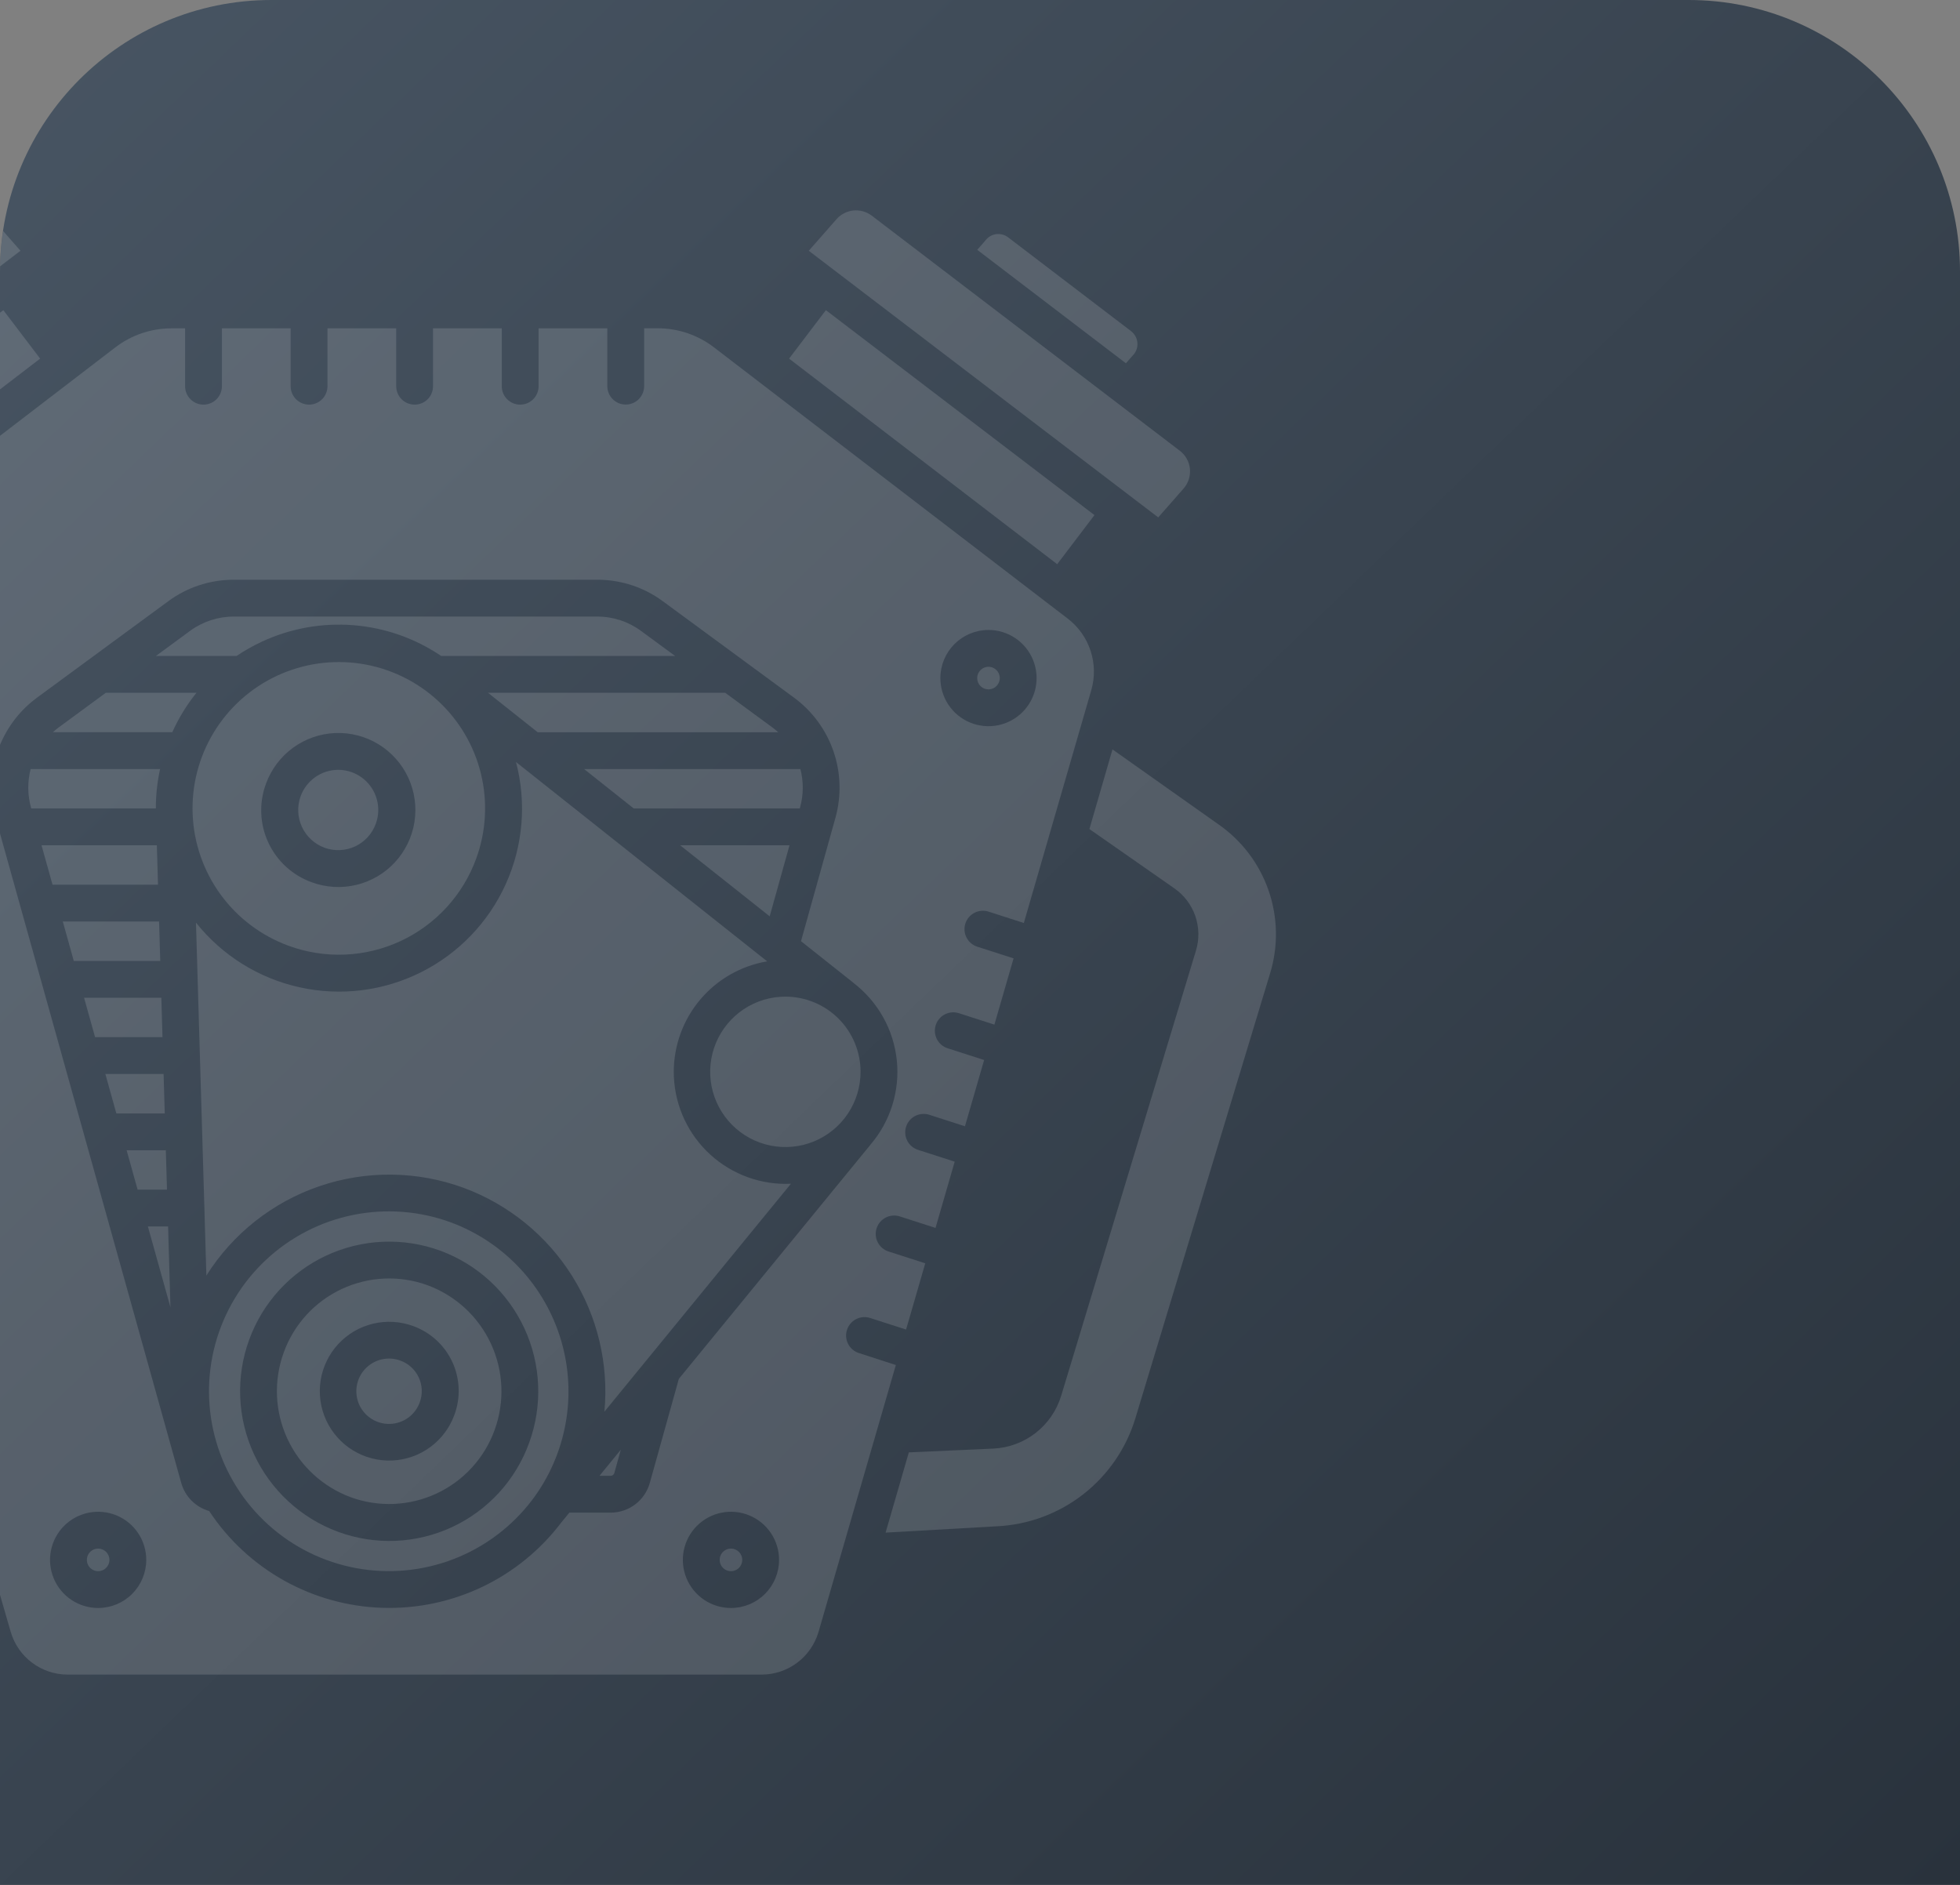 <?xml version="1.0" encoding="UTF-8"?> <svg xmlns="http://www.w3.org/2000/svg" width="260" height="250" viewBox="0 0 260 250" fill="none"><rect x="0" y="0" width="260" height="250" fill="#808080" stroke="none"/> <g clip-path="url(#clip0)"> <path d="M0 36C0 16.118 16.118 0 36 0H224C243.882 0 260 16.118 260 36V250H0V36Z" fill="url(#paint0_linear)"></path> <g style="mix-blend-mode:luminosity" opacity="0.15"> <path d="M84.067 107.23H106.096L106.131 107.103C106.594 105.436 106.609 103.676 106.175 102H77.477L84.067 107.23Z" fill="#EFEFEF"></path> <path d="M21.105 122.224H8.329L9.789 127.454H21.259L21.105 122.224Z" fill="#EFEFEF"></path> <path d="M13.027 205.396C12.731 205.394 12.44 205.48 12.192 205.644C11.945 205.807 11.751 206.041 11.637 206.315C11.522 206.588 11.491 206.89 11.548 207.181C11.605 207.472 11.747 207.74 11.956 207.951C12.165 208.161 12.432 208.305 12.723 208.363C13.014 208.422 13.316 208.392 13.59 208.279C13.865 208.166 14.099 207.974 14.264 207.727C14.429 207.48 14.517 207.19 14.517 206.894C14.518 206.497 14.361 206.117 14.082 205.836C13.803 205.556 13.423 205.397 13.027 205.396V205.396Z" fill="#EFEFEF"></path> <path d="M104.733 112.112H90.221L102.102 121.54L104.733 112.112Z" fill="#EFEFEF"></path> <path d="M21.236 102.002H4.065C3.631 103.677 3.647 105.437 4.109 107.105L4.144 107.231H20.674C20.671 105.473 20.859 103.719 21.236 102.002V102.002Z" fill="#EFEFEF"></path> <path d="M20.807 112.112H5.507L6.966 117.341H20.961L20.807 112.112Z" fill="#EFEFEF"></path> <path d="M34.76 85.098C38.55 83.339 42.73 82.591 46.895 82.925C51.059 83.26 55.067 84.665 58.528 87.006H89.562L85.04 83.683C83.357 82.441 81.32 81.774 79.229 81.778H31.011C28.92 81.773 26.883 82.441 25.2 83.683L20.678 87.006H31.38C32.455 86.282 33.585 85.644 34.76 85.098V85.098Z" fill="#EFEFEF"></path> <path d="M71.323 97.119H103.23C102.989 96.899 102.737 96.691 102.475 96.496L96.207 91.89H64.733L71.323 97.119Z" fill="#EFEFEF"></path> <path d="M96.972 205.396C96.675 205.394 96.385 205.48 96.137 205.644C95.89 205.807 95.696 206.041 95.581 206.315C95.467 206.588 95.436 206.89 95.493 207.181C95.549 207.472 95.692 207.74 95.901 207.951C96.11 208.161 96.377 208.305 96.668 208.363C96.959 208.422 97.261 208.392 97.535 208.279C97.809 208.166 98.044 207.974 98.209 207.727C98.374 207.48 98.462 207.19 98.462 206.894C98.463 206.497 98.306 206.117 98.027 205.836C97.748 205.556 97.368 205.397 96.972 205.396Z" fill="#EFEFEF"></path> <path d="M131.116 91.436C131.413 91.438 131.704 91.351 131.951 91.188C132.199 91.024 132.392 90.791 132.507 90.517C132.622 90.243 132.653 89.942 132.596 89.651C132.539 89.359 132.397 89.091 132.188 88.881C131.979 88.671 131.712 88.527 131.421 88.468C131.13 88.41 130.828 88.439 130.554 88.552C130.279 88.665 130.045 88.857 129.88 89.104C129.715 89.351 129.626 89.641 129.626 89.938C129.626 90.334 129.782 90.714 130.061 90.995C130.341 91.276 130.72 91.435 131.116 91.436V91.436Z" fill="#EFEFEF"></path> <path d="M104.672 47.565L140.239 74.832L145.186 68.319L109.556 41.136L104.672 47.565Z" fill="#EFEFEF"></path> <path d="M150.037 43.917L133.73 31.477C133.506 31.305 133.25 31.18 132.977 31.108C132.704 31.036 132.42 31.018 132.14 31.056C131.86 31.094 131.591 31.187 131.347 31.33C131.103 31.473 130.89 31.662 130.72 31.887C130.685 31.932 130.648 31.977 130.611 32.02L129.634 33.136L149.355 48.184L150.487 46.894C150.812 46.436 150.946 45.87 150.862 45.315C150.778 44.76 150.482 44.259 150.037 43.917V43.917Z" fill="#EFEFEF"></path> <path d="M157.009 64.795C157.32 64.44 157.555 64.025 157.7 63.576C157.844 63.126 157.894 62.652 157.848 62.182C157.801 61.712 157.658 61.257 157.428 60.844C157.198 60.432 156.885 60.072 156.51 59.785L115.641 28.602C114.946 28.076 114.079 27.831 113.212 27.917C112.345 28.004 111.542 28.415 110.966 29.068L107.285 33.261L110.574 35.771L134.568 54.077L153.643 68.628L157.009 64.795Z" fill="#EFEFEF"></path> <path d="M-47.847 62.181C-47.896 62.651 -47.847 63.125 -47.703 63.575C-47.558 64.025 -47.322 64.44 -47.009 64.794L-43.64 68.629L2.719 33.26L-0.962 29.067C-1.539 28.413 -2.341 28.002 -3.208 27.916C-4.075 27.829 -4.942 28.074 -5.636 28.601L-46.51 59.784C-46.887 60.069 -47.2 60.429 -47.431 60.842C-47.661 61.254 -47.803 61.71 -47.847 62.181V62.181Z" fill="#EFEFEF"></path> <path d="M5.327 47.565L0.444 41.136L-35.186 68.319L-30.24 74.832L5.327 47.565Z" fill="#EFEFEF"></path> <path d="M161.656 109.354L147.573 99.394L144.512 109.961L155.781 117.826C157.071 118.724 158.044 120.008 158.558 121.493C159.072 122.979 159.103 124.589 158.644 126.093L140.767 185.127C140.174 187.082 138.99 188.805 137.377 190.06C135.765 191.314 133.804 192.039 131.763 192.133L120.559 192.635L117.475 203.279L132.192 202.442C136.365 202.252 140.376 200.774 143.674 198.21C146.972 195.646 149.394 192.123 150.607 188.126L168.486 129.093C169.582 125.503 169.511 121.659 168.283 118.112C167.056 114.565 164.736 111.499 161.656 109.354Z" fill="#EFEFEF"></path> <path d="M81.025 195.741C81.131 195.74 81.233 195.705 81.317 195.64C81.401 195.576 81.462 195.486 81.49 195.385L82.357 192.277L79.522 195.741H81.025Z" fill="#EFEFEF"></path> <path d="M59.81 162.13C55.664 160.607 51.177 160.265 46.848 161.141C42.519 162.017 38.519 164.078 35.292 167.094C32.065 170.109 29.738 173.961 28.571 178.221C27.404 182.481 27.442 186.981 28.681 191.22C29.92 195.459 32.311 199.272 35.588 202.232C38.865 205.193 42.9 207.186 47.243 207.989C51.586 208.793 56.067 208.375 60.187 206.782C64.306 205.19 67.903 202.485 70.576 198.969L70.625 198.909C72.859 195.931 74.367 192.474 75.029 188.811C75.692 185.148 75.49 181.381 74.44 177.809C73.39 174.238 71.521 170.961 68.982 168.239C66.442 165.517 63.303 163.426 59.813 162.131L59.81 162.13ZM70.197 191.352C69.315 193.8 67.957 196.05 66.201 197.971C64.445 199.891 62.327 201.446 59.967 202.543C57.607 203.641 55.054 204.261 52.453 204.366C49.853 204.472 47.258 204.062 44.817 203.159C39.891 201.331 35.888 197.627 33.684 192.857C31.48 188.086 31.253 182.638 33.053 177.701C33.941 175.257 35.302 173.011 37.059 171.094C38.816 169.177 40.934 167.625 43.292 166.528C45.65 165.431 48.201 164.81 50.799 164.702C53.398 164.593 55.992 164.998 58.433 165.894C63.359 167.722 67.362 171.426 69.566 176.196C71.77 180.966 71.997 186.415 70.197 191.352V191.352Z" fill="#EFEFEF"></path> <path d="M89.379 142.163C89.381 138.651 90.627 135.252 92.895 132.57C95.163 129.888 98.307 128.095 101.77 127.509L68.448 101.069C69.867 106.454 69.392 112.163 67.101 117.239C64.81 122.315 60.843 126.448 55.865 128.946C50.888 131.443 45.203 132.153 39.764 130.955C34.326 129.758 29.465 126.727 25.996 122.37L27.375 169.187C30.871 163.634 36.165 159.448 42.375 157.33C48.585 155.211 55.334 155.288 61.494 157.546C67.444 159.746 72.501 163.849 75.879 169.219C79.257 174.588 80.767 180.922 80.175 187.238L104.922 157.003C104.687 157.015 104.449 157.022 104.21 157.022C100.275 157.014 96.503 155.445 93.722 152.66C90.942 149.874 89.38 146.099 89.379 142.163V142.163Z" fill="#EFEFEF"></path> <path d="M56.748 170.476C54.909 169.802 52.955 169.497 50.999 169.58C49.042 169.663 47.121 170.131 45.346 170.958C43.571 171.785 41.976 172.954 40.654 174.398C39.331 175.843 38.307 177.534 37.64 179.375C36.281 183.098 36.45 187.207 38.111 190.804C39.772 194.402 42.789 197.197 46.504 198.577C48.342 199.251 50.296 199.555 52.252 199.472C54.209 199.39 56.13 198.921 57.905 198.094C59.68 197.268 61.274 196.099 62.597 194.654C63.919 193.21 64.943 191.519 65.61 189.678C66.969 185.955 66.8 181.847 65.139 178.249C63.479 174.651 60.462 171.857 56.748 170.476V170.476ZM60.263 187.695C59.635 189.403 58.515 190.886 57.044 191.957C55.573 193.028 53.817 193.64 51.999 193.713C50.181 193.787 48.381 193.32 46.828 192.371C45.276 191.423 44.039 190.035 43.274 188.383C42.51 186.732 42.253 184.891 42.534 183.093C42.816 181.295 43.625 179.622 44.858 178.283C46.09 176.945 47.693 176.002 49.461 175.574C51.23 175.146 53.086 175.252 54.794 175.878C55.934 176.288 56.982 176.92 57.875 177.738C58.769 178.556 59.491 179.544 60 180.643C60.508 181.743 60.794 182.932 60.839 184.143C60.884 185.353 60.688 186.561 60.262 187.695L60.263 187.695Z" fill="#EFEFEF"></path> <path d="M113.932 179.46C113.315 179.262 112.803 178.827 112.507 178.251C112.212 177.675 112.157 177.005 112.355 176.388C112.554 175.772 112.989 175.26 113.565 174.964C114.141 174.668 114.811 174.614 115.427 174.812L120.195 176.346L122.74 167.557L117.862 165.988C117.246 165.789 116.734 165.354 116.438 164.778C116.142 164.202 116.088 163.532 116.286 162.916C116.484 162.299 116.919 161.787 117.496 161.491C118.072 161.196 118.742 161.141 119.358 161.339L124.1 162.865L126.645 154.076L121.794 152.514C121.486 152.417 121.201 152.261 120.954 152.054C120.707 151.847 120.503 151.593 120.355 151.307C120.207 151.021 120.116 150.708 120.09 150.387C120.063 150.066 120.1 149.743 120.198 149.436C120.297 149.129 120.456 148.845 120.665 148.6C120.874 148.354 121.129 148.153 121.417 148.007C121.704 147.861 122.018 147.773 122.339 147.749C122.66 147.725 122.983 147.765 123.289 147.866L128.005 149.383L130.55 140.594L125.724 139.041C125.417 138.945 125.131 138.789 124.884 138.582C124.637 138.374 124.434 138.12 124.286 137.834C124.137 137.548 124.047 137.236 124.02 136.914C123.993 136.593 124.03 136.27 124.129 135.963C124.228 135.656 124.386 135.372 124.595 135.127C124.804 134.882 125.06 134.68 125.347 134.534C125.635 134.388 125.948 134.301 126.27 134.276C126.591 134.252 126.914 134.292 127.22 134.393L131.91 135.902L134.455 127.113L129.655 125.568C129.348 125.472 129.062 125.316 128.815 125.109C128.568 124.902 128.365 124.648 128.217 124.362C128.068 124.076 127.978 123.763 127.951 123.442C127.924 123.121 127.961 122.797 128.06 122.49C128.159 122.184 128.317 121.899 128.527 121.654C128.736 121.409 128.991 121.208 129.279 121.062C129.566 120.916 129.879 120.828 130.201 120.804C130.522 120.78 130.845 120.819 131.151 120.92L135.815 122.421L144.772 91.504C145.257 89.804 145.222 87.998 144.671 86.319C144.121 84.639 143.08 83.163 141.682 82.08L94.685 46.051C92.56 44.428 89.962 43.546 87.288 43.541H85.447V51.216C85.447 51.863 85.19 52.484 84.732 52.942C84.274 53.4 83.653 53.657 83.005 53.657C82.358 53.657 81.737 53.4 81.279 52.942C80.821 52.484 80.564 51.863 80.564 51.216V43.551H71.445V51.227C71.445 51.874 71.187 52.495 70.729 52.953C70.272 53.411 69.651 53.668 69.003 53.668C68.356 53.668 67.735 53.411 67.277 52.953C66.819 52.495 66.562 51.874 66.562 51.227V43.551H57.442V51.227C57.442 51.874 57.184 52.495 56.727 52.953C56.269 53.411 55.648 53.668 55 53.668C54.353 53.668 53.732 53.411 53.274 52.953C52.816 52.495 52.559 51.874 52.559 51.227V43.551H43.439V51.227C43.439 51.874 43.181 52.495 42.724 52.953C42.266 53.411 41.645 53.668 40.997 53.668C40.35 53.668 39.729 53.411 39.271 52.953C38.813 52.495 38.556 51.874 38.556 51.227V43.551H29.436V51.227C29.436 51.874 29.178 52.495 28.721 52.953C28.263 53.411 27.642 53.668 26.994 53.668C26.347 53.668 25.726 53.411 25.268 52.953C24.81 52.495 24.553 51.874 24.553 51.227V43.551H22.712C20.038 43.557 17.439 44.438 15.315 46.062L-31.683 82.091C-33.08 83.174 -34.121 84.65 -34.671 86.329C-35.222 88.009 -35.257 89.815 -34.772 91.515L-25.815 122.43L-21.158 120.931C-20.543 120.739 -19.878 120.797 -19.306 121.094C-18.734 121.39 -18.302 121.9 -18.105 122.513C-17.908 123.126 -17.961 123.793 -18.253 124.367C-18.544 124.941 -19.051 125.377 -19.662 125.579L-24.456 127.122L-21.91 135.908L-17.227 134.401C-16.613 134.209 -15.947 134.268 -15.375 134.564C-14.803 134.86 -14.372 135.371 -14.175 135.984C-13.977 136.597 -14.03 137.263 -14.322 137.837C-14.614 138.411 -15.12 138.847 -15.732 139.049L-20.551 140.6L-18.005 149.389L-13.296 147.875C-12.681 147.683 -12.016 147.742 -11.444 148.038C-10.872 148.334 -10.441 148.845 -10.243 149.458C-10.046 150.071 -10.099 150.737 -10.391 151.311C-10.682 151.885 -11.189 152.321 -11.801 152.523L-16.646 154.083L-14.1 162.872L-9.364 161.348C-9.059 161.25 -8.737 161.213 -8.418 161.239C-8.098 161.265 -7.787 161.354 -7.502 161.5C-7.216 161.646 -6.963 161.848 -6.755 162.092C-6.548 162.336 -6.39 162.619 -6.292 162.925C-6.194 163.23 -6.157 163.551 -6.183 163.871C-6.209 164.19 -6.298 164.502 -6.444 164.787C-6.59 165.072 -6.792 165.326 -7.036 165.533C-7.28 165.741 -7.563 165.898 -7.868 165.997L-12.74 167.563L-10.194 176.353L-5.433 174.821C-4.817 174.622 -4.147 174.677 -3.57 174.973C-2.994 175.268 -2.559 175.781 -2.361 176.397C-2.163 177.014 -2.217 177.684 -2.513 178.26C-2.809 178.836 -3.321 179.271 -3.937 179.469L-8.834 181.044L1.423 216.449C1.899 218.077 2.888 219.507 4.243 220.527C5.598 221.547 7.247 222.103 8.943 222.11H101.061C102.757 222.102 104.405 221.547 105.76 220.527C107.115 219.507 108.104 218.077 108.581 216.449L118.838 181.049L113.932 179.46ZM131.116 83.556C132.379 83.554 133.613 83.927 134.664 84.627C135.715 85.328 136.534 86.323 137.018 87.489C137.503 88.655 137.63 89.939 137.385 91.177C137.14 92.415 136.533 93.553 135.641 94.447C134.748 95.34 133.611 95.949 132.373 96.196C131.135 96.442 129.852 96.317 128.685 95.834C127.519 95.351 126.521 94.533 125.82 93.484C125.118 92.434 124.744 91.2 124.744 89.938C124.744 88.247 125.416 86.625 126.61 85.429C127.805 84.233 129.426 83.559 131.116 83.556V83.556ZM-21.116 96.319C-22.379 96.321 -23.613 95.948 -24.664 95.248C-25.715 94.548 -26.534 93.552 -27.018 92.386C-27.503 91.22 -27.63 89.937 -27.385 88.698C-27.14 87.46 -26.533 86.322 -25.641 85.428C-24.749 84.535 -23.612 83.926 -22.374 83.68C-21.136 83.433 -19.852 83.558 -18.685 84.041C-17.519 84.524 -16.522 85.342 -15.82 86.391C-15.118 87.441 -14.744 88.675 -14.744 89.938C-14.745 91.628 -15.416 93.249 -16.611 94.446C-17.805 95.642 -19.425 96.316 -21.116 96.319V96.319ZM13.027 213.275C11.765 213.277 10.53 212.904 9.48 212.204C8.429 211.504 7.61 210.508 7.126 209.342C6.641 208.176 6.514 206.892 6.759 205.654C7.004 204.416 7.611 203.278 8.503 202.384C9.395 201.491 10.532 200.882 11.771 200.635C13.009 200.389 14.292 200.514 15.459 200.997C16.625 201.48 17.622 202.298 18.324 203.347C19.026 204.397 19.4 205.631 19.4 206.894C19.399 208.584 18.728 210.206 17.533 211.402C16.339 212.598 14.718 213.272 13.027 213.275V213.275ZM96.972 213.275C95.71 213.277 94.475 212.904 93.425 212.204C92.374 211.504 91.555 210.508 91.07 209.342C90.586 208.176 90.459 206.892 90.704 205.654C90.949 204.416 91.556 203.278 92.448 202.384C93.34 201.491 94.477 200.882 95.715 200.635C96.954 200.389 98.237 200.514 99.403 200.997C100.57 201.48 101.567 202.298 102.269 203.347C102.97 204.397 103.345 205.631 103.345 206.894C103.344 208.584 102.673 210.206 101.478 211.402C100.284 212.598 98.663 213.272 96.972 213.275ZM90.052 182.879L86.195 196.697C85.877 197.825 85.201 198.818 84.269 199.527C83.336 200.235 82.198 200.62 81.027 200.624H75.528L74.478 201.906C71.715 205.559 68.116 208.496 63.984 210.47C59.851 212.444 55.305 213.398 50.727 213.252C46.15 213.106 41.674 211.864 37.676 209.63C33.677 207.396 30.273 204.236 27.749 200.414C26.866 200.162 26.062 199.688 25.414 199.037C24.766 198.387 24.294 197.581 24.045 196.697L-0.594 108.416C-1.39 105.53 -1.293 102.471 -0.317 99.641C0.659 96.81 2.469 94.342 4.875 92.56L22.311 79.749C24.83 77.888 27.88 76.888 31.012 76.894H79.231C82.362 76.888 85.413 77.888 87.932 79.749L105.367 92.56C107.773 94.342 109.583 96.81 110.559 99.641C111.535 102.471 111.632 105.53 110.836 108.416L106.254 124.833L113.23 130.371L113.224 130.378C114.829 131.608 116.166 133.152 117.152 134.916C118.139 136.68 118.755 138.628 118.963 140.638C119.17 142.649 118.965 144.681 118.359 146.61C117.753 148.538 116.76 150.323 115.44 151.854L115.445 151.858L90.052 182.879Z" fill="#EFEFEF"></path> <path d="M104.209 132.188C102.235 132.182 100.304 132.762 98.659 133.855C97.015 134.948 95.732 136.504 94.973 138.327C94.214 140.149 94.012 142.156 94.394 144.093C94.776 146.03 95.724 147.81 97.118 149.208C98.512 150.606 100.289 151.559 102.225 151.946C104.161 152.333 106.169 152.137 107.993 151.383C109.818 150.628 111.377 149.35 112.475 147.709C113.572 146.067 114.158 144.137 114.158 142.163C114.158 139.522 113.111 136.988 111.246 135.118C109.381 133.248 106.851 132.194 104.209 132.188V132.188Z" fill="#EFEFEF"></path> <path d="M53.108 180.46C52.304 180.162 51.428 180.11 50.594 180.31C49.759 180.51 49.003 180.954 48.42 181.584C47.838 182.214 47.455 183.003 47.321 183.851C47.187 184.698 47.308 185.567 47.668 186.346C48.028 187.125 48.611 187.78 49.343 188.227C50.075 188.675 50.924 188.895 51.782 188.86C52.639 188.825 53.467 188.536 54.16 188.031C54.854 187.525 55.381 186.825 55.676 186.019C55.876 185.485 55.969 184.918 55.947 184.349C55.926 183.779 55.793 183.22 55.554 182.703C55.315 182.186 54.976 181.721 54.556 181.336C54.136 180.951 53.644 180.654 53.108 180.46V180.46Z" fill="#EFEFEF"></path> <path d="M19.618 162.672L22.613 173.403L22.297 162.672H19.618Z" fill="#EFEFEF"></path> <path d="M14.033 91.889L7.765 96.495C7.503 96.689 7.251 96.897 7.011 97.118H22.855C23.698 95.246 24.775 93.489 26.061 91.889H14.033Z" fill="#EFEFEF"></path> <path d="M21.403 132.336H11.151L12.611 137.565H21.557L21.403 132.336Z" fill="#EFEFEF"></path> <path d="M21.701 142.448H13.974L15.433 147.677H21.855L21.701 142.448Z" fill="#EFEFEF"></path> <path d="M21.998 152.56H16.796L18.255 157.79H22.153L21.998 152.56Z" fill="#EFEFEF"></path> <path d="M43.04 112.436C43.695 112.676 44.391 112.784 45.087 112.755C45.784 112.725 46.469 112.559 47.101 112.265C47.734 111.97 48.302 111.554 48.773 111.04C49.245 110.526 49.61 109.924 49.849 109.269C50.145 108.464 50.243 107.601 50.134 106.751C50.025 105.901 49.713 105.09 49.223 104.386C48.733 103.683 48.081 103.108 47.322 102.711C46.562 102.314 45.718 102.106 44.861 102.105C43.773 102.108 42.713 102.445 41.822 103.07C40.931 103.695 40.254 104.578 39.881 105.6C39.396 106.925 39.457 108.389 40.049 109.67C40.641 110.951 41.716 111.946 43.04 112.436V112.436Z" fill="#EFEFEF"></path> <path d="M38.284 125.444C40.677 126.321 43.221 126.718 45.768 126.612C48.315 126.505 50.816 125.897 53.128 124.822C55.44 123.748 57.517 122.228 59.241 120.349C60.964 118.471 62.3 116.271 63.172 113.875C64.489 110.27 64.708 106.355 63.8 102.626C62.892 98.897 60.899 95.521 58.072 92.924C55.245 90.328 51.712 88.628 47.92 88.04C44.127 87.451 40.245 88.001 36.764 89.618C33.284 91.236 30.361 93.85 28.366 97.128C26.371 100.407 25.393 104.204 25.555 108.039C25.718 111.873 27.014 115.574 29.28 118.672C31.545 121.77 34.679 124.126 38.284 125.444V125.444ZM35.295 103.923C35.989 102.025 37.231 100.376 38.864 99.184C40.496 97.992 42.445 97.312 44.465 97.228C46.484 97.145 48.483 97.662 50.208 98.715C51.933 99.768 53.307 101.309 54.156 103.143C55.005 104.977 55.291 107.022 54.977 109.019C54.664 111.015 53.765 112.874 52.394 114.36C51.024 115.845 49.244 116.891 47.279 117.364C45.314 117.838 43.253 117.717 41.357 117.019C40.093 116.565 38.933 115.864 37.942 114.957C36.952 114.051 36.152 112.957 35.588 111.738C35.024 110.52 34.707 109.202 34.657 107.86C34.607 106.518 34.824 105.18 35.295 103.923V103.923Z" fill="#EFEFEF"></path> </g> </g> <defs> <linearGradient id="paint0_linear" x1="0" y1="0" x2="249.808" y2="259.8" gradientUnits="userSpaceOnUse"> <stop stop-color="#485563"></stop> <stop offset="1" stop-color="#29323C"></stop> </linearGradient> <clipPath id="clip0"> <path d="M0 36C0 16.118 16.118 0 36 0H224C243.882 0 260 16.118 260 36V250H0V36Z" fill="white"></path> </clipPath> </defs> </svg> 